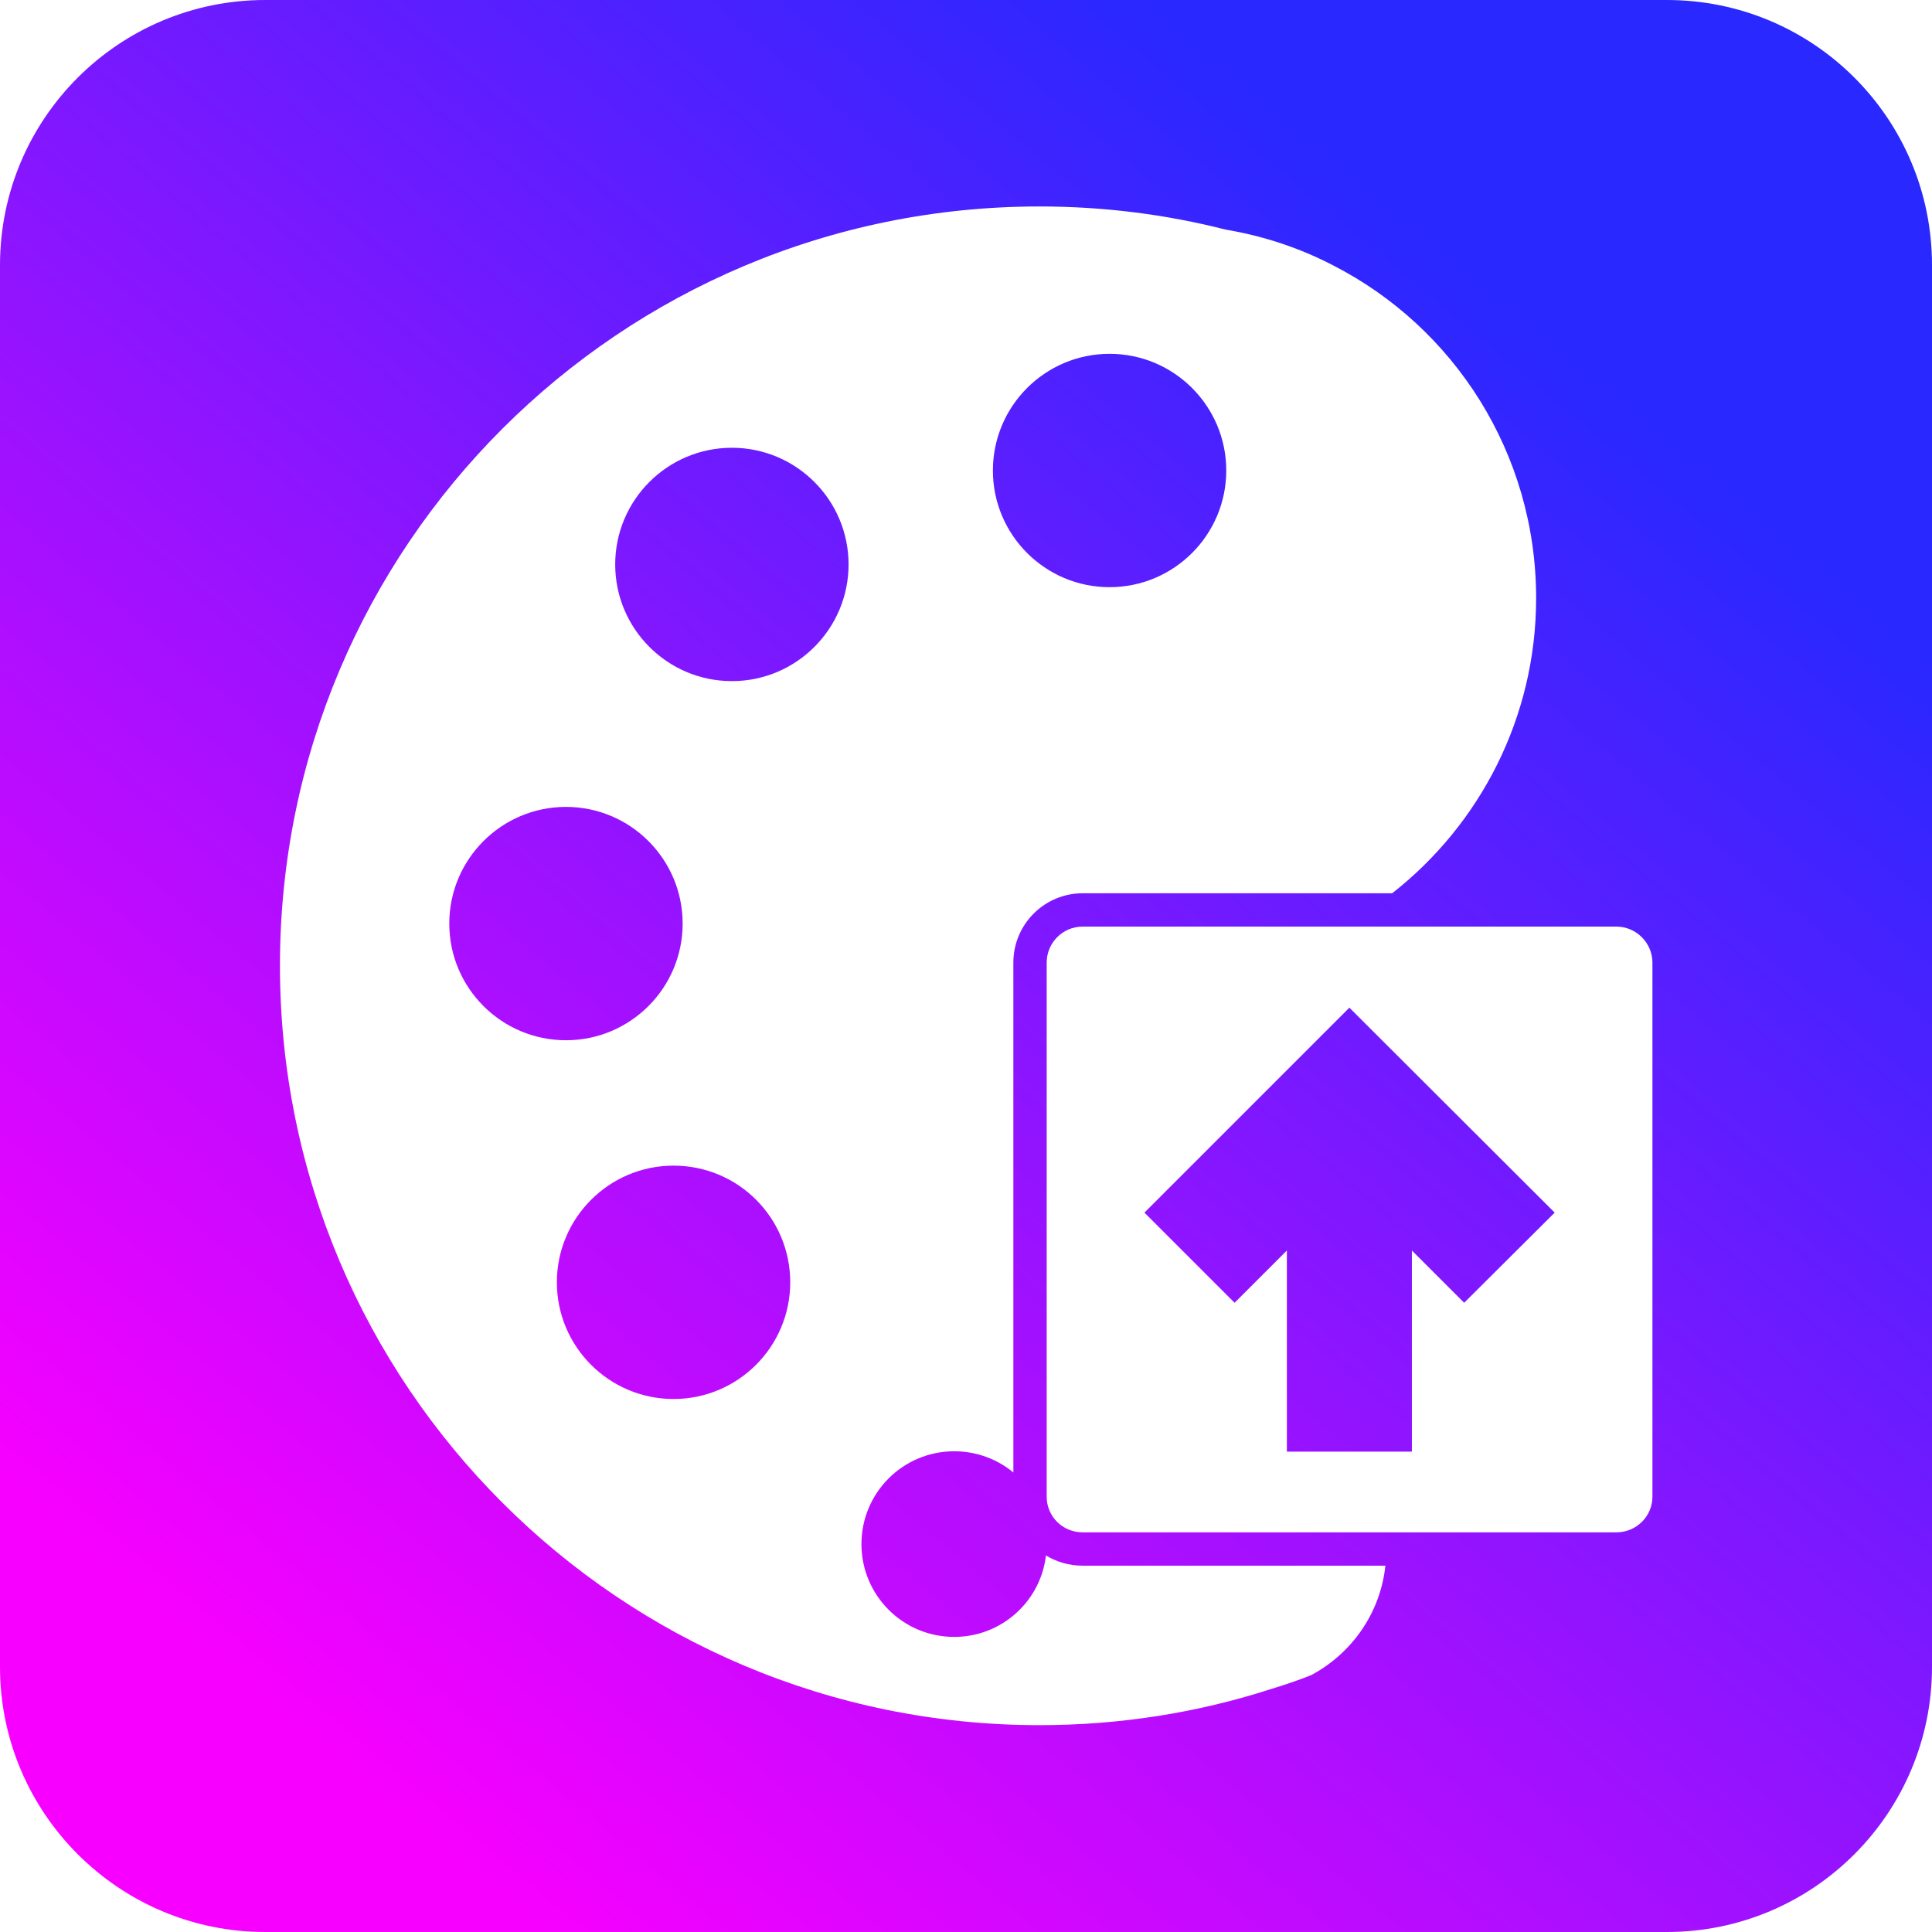 <?xml version="1.0" encoding="UTF-8"?><svg id="Layer_1" xmlns="http://www.w3.org/2000/svg" xmlns:xlink="http://www.w3.org/1999/xlink" viewBox="0 0 51 51"><defs><style>.cls-1{fill:url(#linear-gradient);}</style><linearGradient id="linear-gradient" x1="8.13" y1="46.23" x2="40.1" y2="8.08" gradientUnits="userSpaceOnUse"><stop offset="0" stop-color="#f800ff"/><stop offset="1" stop-color="#2828ff"/></linearGradient></defs><path class="cls-1" d="m14.94,21.3c-1.7,0-3.08,1.38-3.08,3.08s1.38,3.08,3.08,3.08,3.08-1.38,3.08-3.08-1.38-3.08-3.08-3.08Zm2.84,9.47c-1.7,0-3.08,1.38-3.08,3.08s1.38,3.08,3.08,3.08,3.08-1.38,3.08-3.08-1.37-3.08-3.08-3.08Zm1.54-18.95c-1.7,0-3.08,1.38-3.08,3.08s1.38,3.08,3.08,3.08,3.08-1.38,3.08-3.08-1.38-3.08-3.08-3.08Zm9.97-2.48c-1.7,0-3.08,1.38-3.08,3.08s1.38,3.08,3.08,3.08,3.08-1.38,3.08-3.08-1.38-3.08-3.08-3.08Zm0,0c-1.7,0-3.08,1.38-3.08,3.08s1.38,3.08,3.08,3.08,3.08-1.38,3.08-3.08-1.38-3.08-3.08-3.08Zm-9.97,2.48c-1.7,0-3.08,1.38-3.08,3.08s1.38,3.08,3.08,3.08,3.08-1.38,3.08-3.08-1.38-3.08-3.08-3.08Zm-1.54,18.95c-1.7,0-3.08,1.38-3.08,3.08s1.38,3.08,3.08,3.08,3.08-1.38,3.08-3.08-1.37-3.08-3.08-3.08Zm.24-6.39c0-1.7-1.38-3.08-3.08-3.08s-3.08,1.38-3.08,3.08,1.38,3.08,3.08,3.08,3.08-1.38,3.08-3.08ZM44,0H7C3.14,0,0,3.13,0,7v37c0,3.86,3.14,7,7,7h37c3.87,0,7-3.14,7-7V7c0-3.87-3.13-7-7-7Zm-9.39,44.22c-.35.14-.71.26-1.07.37-1.92.62-3.98.95-6.1.95-11.07,0-20.05-8.97-20.05-20.05S16.37,5.45,27.44,5.45c1.69,0,3.34.21,4.91.61,1.01.17,1.97.49,2.85.95,3.18,1.63,5.35,4.95,5.35,8.78,0,3.16-1.49,5.98-3.8,7.79h-8.17c-1.01,0-1.83.82-1.83,1.83v13.46c-.42-.35-.97-.56-1.56-.56-1.36,0-2.45,1.1-2.45,2.45s1.09,2.45,2.45,2.45c1.25,0,2.28-.94,2.42-2.15.28.17.61.27.97.27h7.99c-.13,1.25-.89,2.32-1.96,2.89Zm9.01-4.71c0,.52-.43.94-.95.94h-14.09c-.53,0-.95-.42-.95-.94v-14.1c0-.52.42-.95.95-.95h14.09c.52,0,.95.43.95.95v14.1Zm-13.41-7.5l2.38,2.38,1.38-1.38v5.31h3.3v-5.31l1.38,1.38,2.39-2.38-5.42-5.41-5.41,5.41Zm-.92-16.51c1.7,0,3.08-1.38,3.08-3.08s-1.38-3.08-3.08-3.08-3.08,1.38-3.08,3.08,1.38,3.08,3.08,3.08Zm-9.97-3.68c-1.7,0-3.08,1.38-3.08,3.08s1.38,3.08,3.08,3.08,3.08-1.38,3.08-3.08-1.38-3.08-3.08-3.08Zm-1.54,18.95c-1.7,0-3.08,1.38-3.08,3.08s1.38,3.08,3.08,3.08,3.08-1.38,3.08-3.08-1.37-3.08-3.08-3.08Zm.24-6.39c0-1.7-1.38-3.08-3.08-3.08s-3.08,1.38-3.08,3.08,1.38,3.08,3.08,3.08,3.08-1.38,3.08-3.08Z"/></svg>